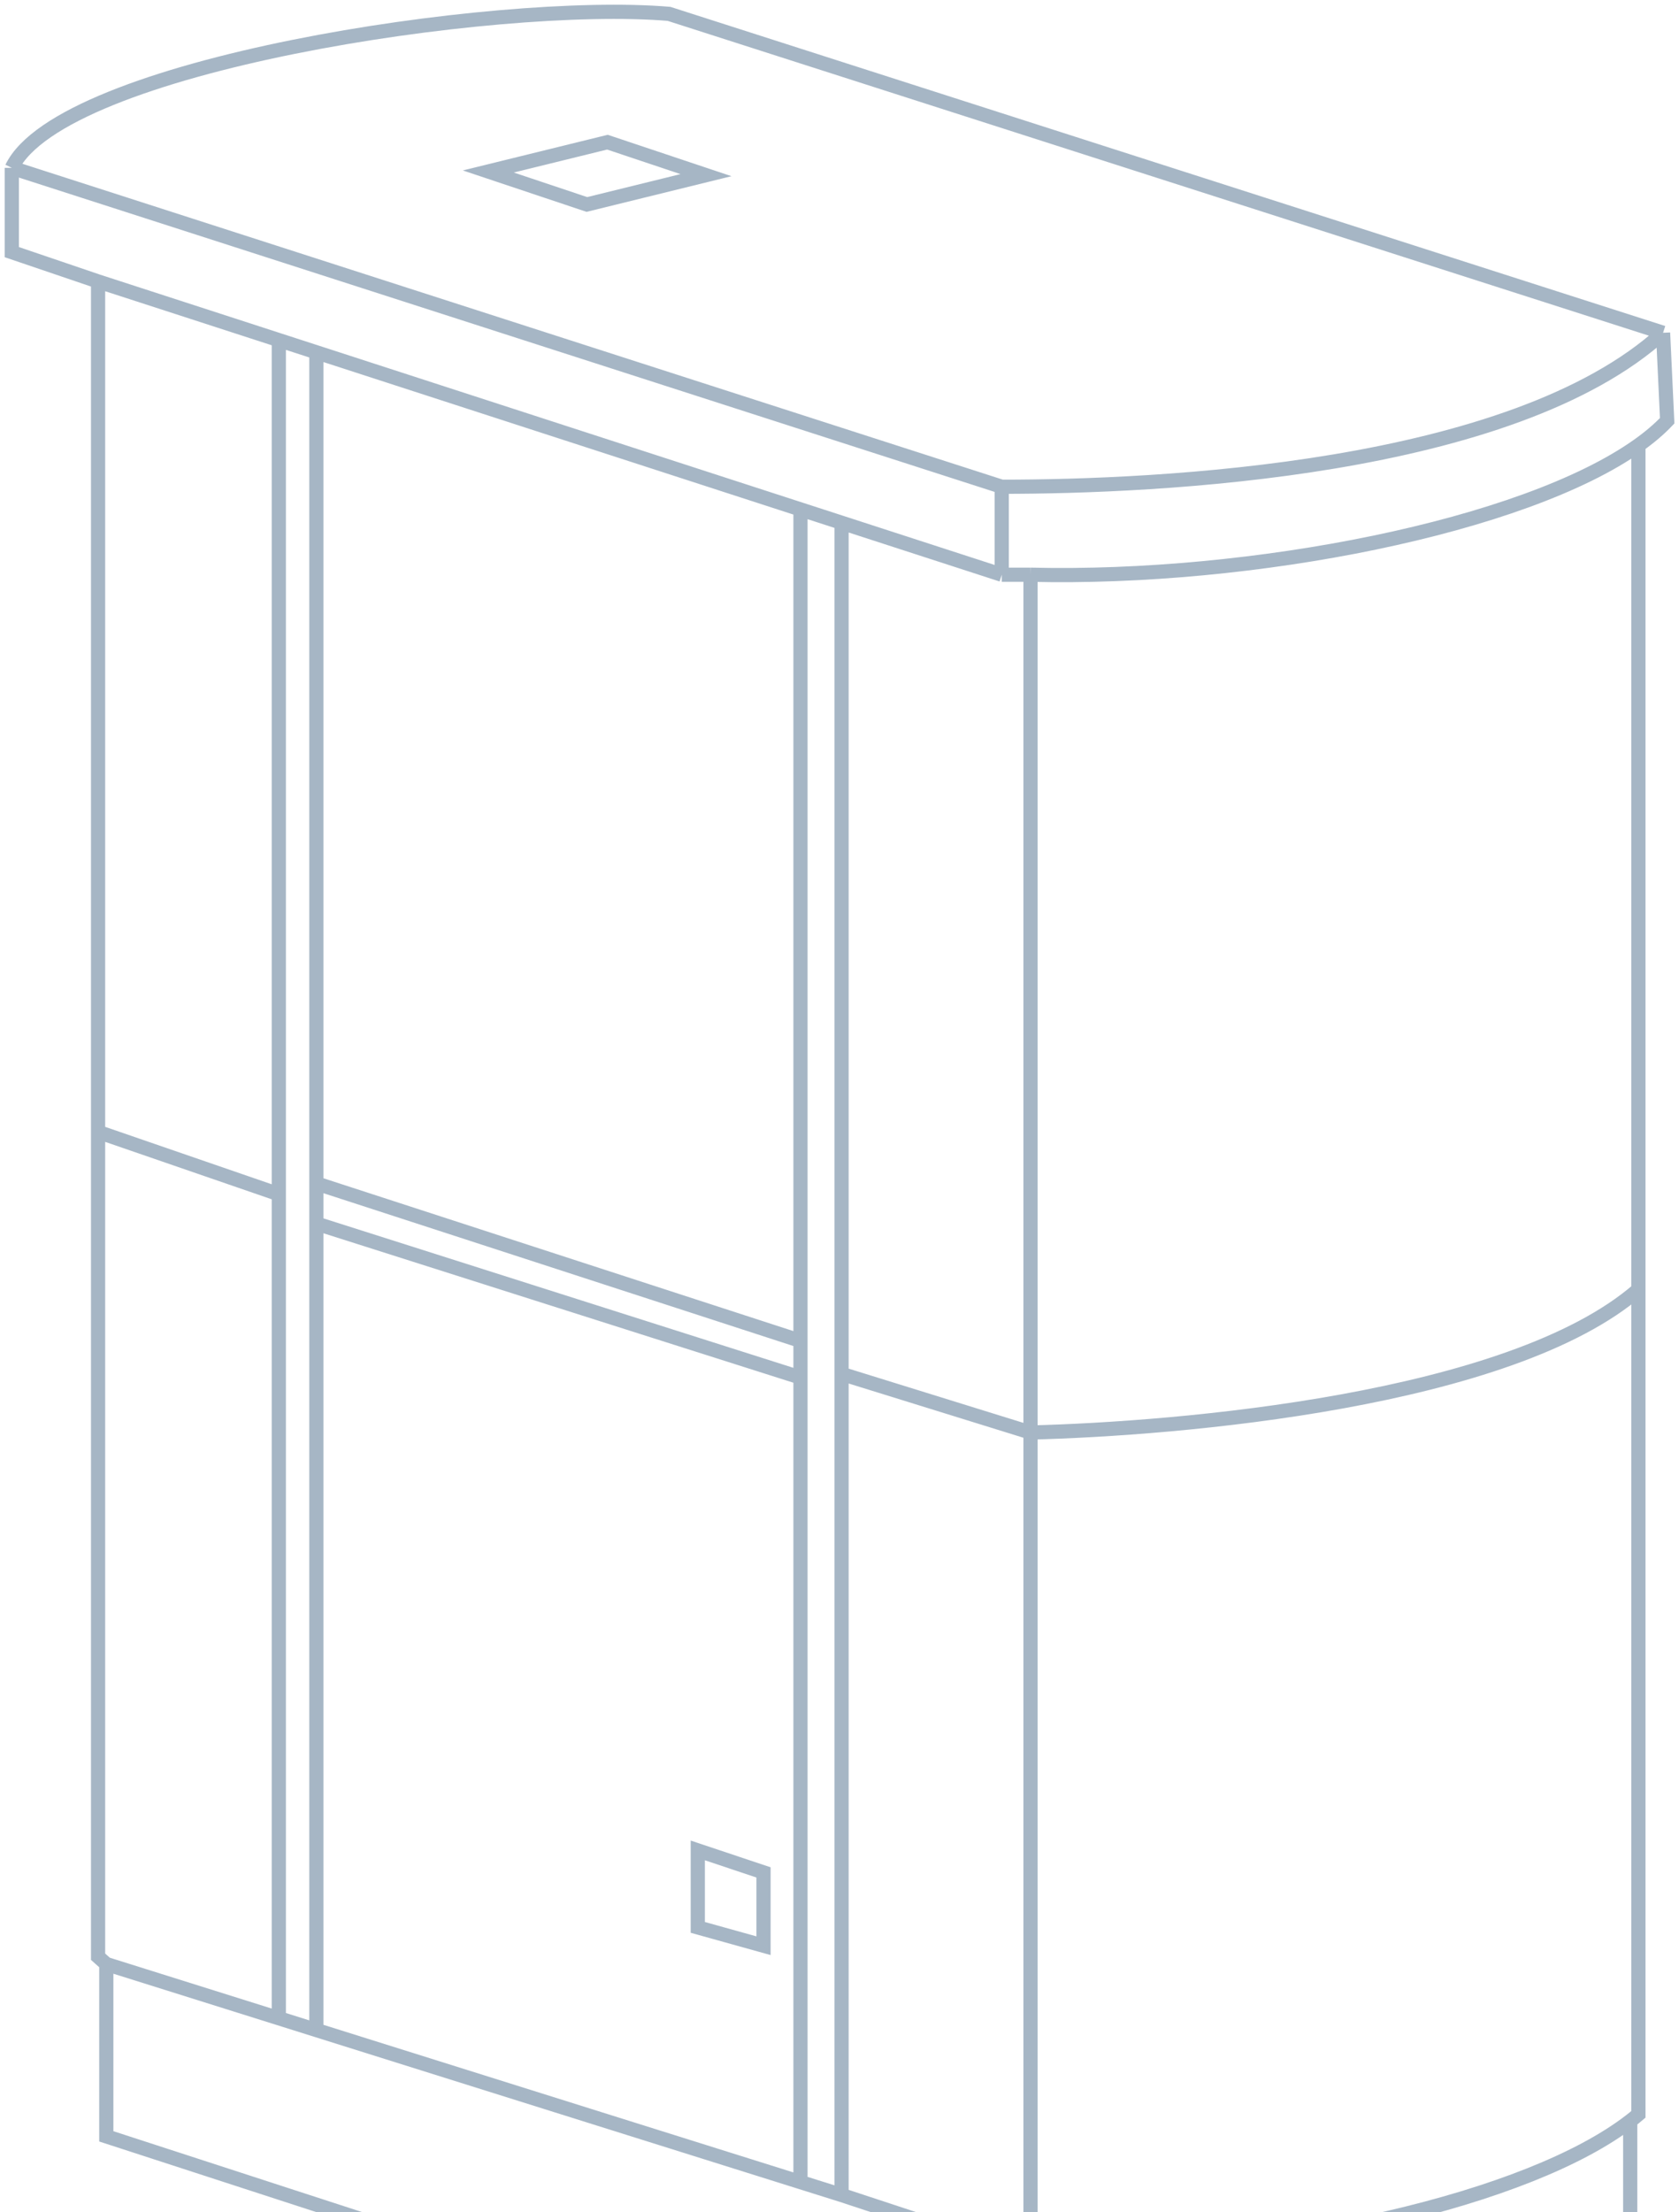 <svg width="142" height="187" viewBox="0 0 142 187" fill="none" xmlns="http://www.w3.org/2000/svg">
<path d="M8.295 23.793L1 21.314V14.187M8.295 23.793L23.58 28.751M8.295 23.793V95.684M8.99 166.026L8.295 165.406V95.684M8.99 166.026V180.59L87.154 206M8.99 166.026L23.58 170.606M87.154 206V190.816M87.154 206C100.586 205.38 129.536 202.095 137.873 193.915V179.294M87.154 190.816V121.094M87.154 190.816C108.501 190.816 129.388 185.836 137.873 179.294M87.154 190.816L82.985 189.442M87.154 121.094V48.583M87.154 121.094L71.174 116.136M87.154 121.094C99.66 120.784 127.73 118.429 138.568 109.009M87.154 48.583H84.722M87.154 48.583C105.902 49.035 128.866 44.542 138.568 37.641M84.722 48.583V41.146M84.722 48.583L71.174 44.188M84.722 41.146L1 14.187M84.722 41.146C97.923 41.146 127.868 39.782 140.653 28.131M1 14.187C5.169 5.51 41.854 -0.068 56.583 1.172L140.653 28.131M140.653 28.131L141 35.568C140.325 36.28 139.509 36.972 138.568 37.641M71.174 44.188L67.7 43.062M71.174 44.188V116.136M71.174 185.548L67.7 184.457M71.174 185.548V116.136M71.174 185.548L82.985 189.442M67.7 184.457L26.756 171.604M67.7 184.457V116.446M67.7 43.062L26.756 29.781M67.7 43.062V113.347M26.756 171.604L23.58 170.606M26.756 171.604V103.431M26.756 29.781L23.58 28.751M26.756 29.781V103.431M23.58 28.751V100.952M23.58 170.606V100.952M8.295 95.684L23.58 100.952M26.707 100.022L67.7 113.347M67.7 113.347V116.446M138.568 109.009V37.641M138.568 109.009V178.731C138.347 178.92 138.115 179.107 137.873 179.294M82.985 189.442V204.76M26.756 103.431L67.7 116.446M41.298 14.496L49.635 17.285L59.71 14.806L51.372 12.018L41.298 14.496ZM64.573 158.279V164.476L59.015 162.927V156.42L64.573 158.279Z" stroke="#A6B6C5" stroke-width="1.2"/>
</svg>
